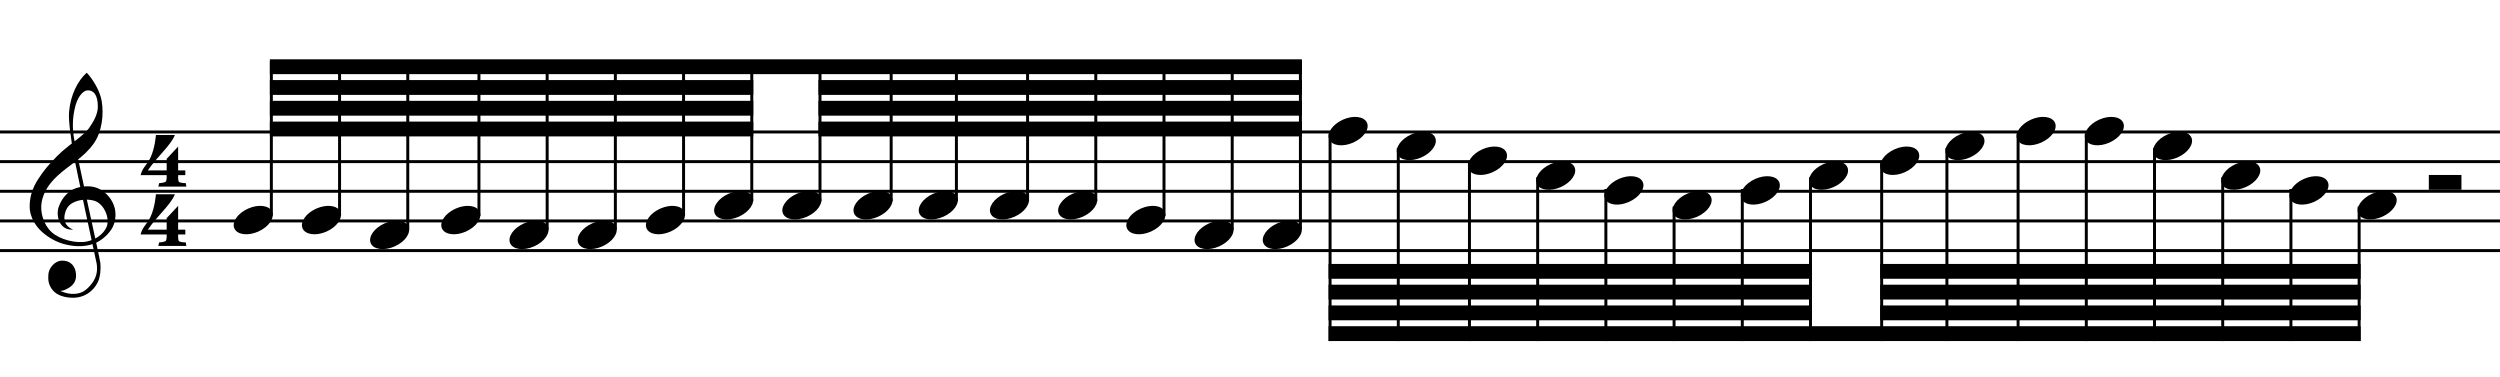 <?xml version="1.0" encoding="UTF-8" standalone="no"?>
<svg
   xmlns="http://www.w3.org/2000/svg"
   height="127"
   width="843"
   version="1.1">
    <g style="stroke:#000000">
      <path d="M 0,44.5 H 843"/>
      <path d="M 0,84.5 H 843"/>
      <path d="M 0,74.5 H 843" />
      <path d="M 0,64.5 H 843"/>
      <path d="M 0,54.5 H 843"/>
      <path d="m 91.5,20.7 v 52"/>
      <path d="M 230.5,20.436 V 72.82"/>
      <path d="M 161.5,20.436 V 72.82"/>
      <path d="M 114.5,20.436 V 72.82"/>
      <path d="M 137.5,20.436 V 77.436"/>
      <path d="M 184.5,20.436 V 77.436" />
      <path d="M 207.5,20.436 V 77.436" />
      <path d="M 253.5,20.436 V 67.882"/>
      <path d="M 276.5,20.445 V 67.884" />
      <path d="M 369.5,20.445 V 67.884" />
      <path d="M 346.5,20.445 V 67.884"/>
      <path d="M 322.5,20.445 V 67.884"/>
      <path d="M 300.5,20.445 V 67.884"/>
      <path d="M 392.5,20.436 V 72.811"/>
      <path d="M 415.5,20.445 V 77.436"/>
      <path d="M 438.5,20.445 V 77.436" />
      <path d="M 448.5,115 V 45"/>
      <path d="M 471.5,115 V 49.93"/>
      <path d="M 495.5,115 V 54.859"/>
      <path d="M 518.5,115 V 59.789" />
      <path d="M 541.5,115 V 63.732"/>
      <path d="M 564.5,115 V 69.648" />
      <path d="M 587.5,115 V 63.732" />
      <path d="M 610.5,115 V 59.789"/>
      <path d="M 634.5,115 V 54.859"/>
      <path d="M 656.5,115 V 49.93"/>
      <path d="M 680.5,115 V 45"/>
      <path d="M 703.5,115 V 45"/>
      <path d="M 726.5,115 V 49.93"/>
      <path d="M 749.5,115 V 59.789" />
      <path d="M 772.5,115 V 63.732"/>
      <path d="M 795.5,115 V 69.648"/>
    </g>
    <g style="stroke:#000000;stroke-width:5">
      <path d="m 819,61.5 h 11" />
      <path d="M 796,91.5 H 634"/>
      <path d="M 796,98.5 H 634"/>
      <path d="M 796,105.5 H 634" />
      <path d="M 796,112.5 H 448"/>
      <path d="m 611,91.5 h -163"/>
      <path d="m 611,98.5 h -163" />
      <path d="m 611,105.5 h -163"/>
      <path d="m 439,43.5 h -163" />
      <path d="m 439,36.5 h -163"/>
      <path d="m 439,29.5 h -163" />
      <path d="M 439,22.5 H 91"/>
      <path d="M 254,29.5 H 91"/>
      <path d="M 254,36.5 H 91" />
      <path d="M 254,43.5 H 91"/>
    </g>
    <g style="fill:#000000">
      <g transform="rotate(-23.978)">
        <ellipse
           cx="47.859"
           cy="102.503"
           rx="6.955"
           ry="4.235"/>
        <ellipse
           ry="4.235"
           rx="6.955"
           cy="111.849"
           cx="68.874"/>
        <ellipse
           ry="4.235"
           rx="6.955"
           cy="130.949"
           cx="111.818"/>
        <ellipse
           ry="4.235"
           rx="6.955"
           cy="125.765"
           cx="87.857"/>
        <ellipse
           cx="130.801"
           cy="144.865"
           rx="6.955"
           ry="4.235"/>
        <ellipse
           ry="4.235"
           rx="6.955"
           cy="154.211"
           cx="151.816"/>
        <ellipse
           cx="174.863"
           cy="158.989"
           rx="6.955"
           ry="4.235"
           id="ellipse14015"/>
        <ellipse
           ry="4.235"
           rx="6.955"
           cy="163.768"
           cx="197.91"/>
        <ellipse
           cx="282.885"
           cy="201.561"
           rx="6.955"
           ry="4.235"
           id="ellipse14019"/>
        <ellipse
           ry="4.235"
           rx="6.955"
           cy="191.808"
           cx="260.956"/>
        <ellipse
           cx="240.855"
           cy="182.868"
           rx="6.955"
           ry="4.235"/>
        <ellipse
           ry="4.235"
           rx="6.955"
           cy="173.115"
           cx="218.926"/>
        <ellipse
           ry="4.235"
           rx="6.955"
           cy="210.908"
           cx="303.9"/>
        <ellipse
           ry="4.235"
           rx="6.955"
           cy="224.823"
           cx="322.883"/>
        <ellipse
           cx="341.867"
           cy="238.739"
           rx="6.955"
           ry="4.235"/>
        <ellipse
           ry="4.235"
           rx="6.955"
           cy="248.085"
           cx="362.882"/>
        <ellipse
           cx="397.389"
           cy="225.128"
           rx="6.955"
           ry="4.235"/>
        <ellipse
           ry="4.235"
           rx="6.955"
           cy="239.043"
           cx="416.373"/>
        <ellipse
           cx="436.269"
           cy="253.365"
           rx="6.955"
           ry="4.235"/>
        <ellipse
           ry="4.235"
           rx="6.955"
           cy="267.28"
           cx="455.253"/>
        <ellipse
           cx="474.236"
           cy="281.195"
           rx="6.955"
           ry="4.235"/>
        <ellipse
           ry="4.235"
           rx="6.955"
           cy="295.111"
           cx="493.219"/>
        <ellipse
           ry="4.235"
           rx="6.955"
           cy="299.889"
           cx="516.266"/>
        <ellipse
           cx="539.313"
           cy="304.668"
           rx="6.955"
           ry="4.235"/>
        <ellipse
           ry="4.235"
           rx="6.955"
           cy="309.852"
           cx="563.274"/>
        <ellipse
           cx="585.408"
           cy="314.224"
           rx="6.955"
           ry="4.235"/>
        <ellipse
           ry="4.235"
           rx="6.955"
           cy="319.408"
           cx="609.368"/>
        <ellipse
           cx="630.384"
           cy="328.755"
           rx="6.955"
           ry="4.235"/>
        <ellipse
           ry="4.235"
           rx="6.955"
           cy="342.67"
           cx="649.367"/>
        <ellipse
           ry="4.235"
           rx="6.955"
           cy="361.154"
           cx="666.318"/>
        <ellipse
           cx="685.302"
           cy="375.07"
           rx="6.955"
           ry="4.235"/>
        <ellipse
           cx="704.285"
           cy="388.985"
           rx="6.955"
           ry="4.235"
           id="ellipse14065"/>
      </g>
      <path d="M 62.841,82.919 H 53.392 l 0.273,-1.171 c 0,0 1.532,-0.071 2.147,-0.449 0.504,-0.309 0.39,-2.245 0.39,-2.245 h -8.785 c 0.627,-2.652 2.111,-3.33 3.319,-5.896 1.557,-3.307 1.835,-7.653 1.835,-7.653 h 6.403 c -1.428,3.596 -5.733,6.996 -9.136,11.948 h 6.364 v -3.904 l 3.865,-4.139 v 8.043 h 2.421 v 1.601 h -2.421 c 0,0 -0.079,1.935 0.273,2.245 0.519,0.456 2.304,0.449 2.304,0.449 z" />
      <path d="M 62.841,62.928 H 53.392 l 0.273,-1.171 c 0,0 1.532,-0.071 2.147,-0.449 0.504,-0.309 0.39,-2.245 0.39,-2.245 h -8.785 c 0.627,-2.652 2.111,-3.33 3.319,-5.896 1.557,-3.307 1.835,-7.653 1.835,-7.653 h 6.403 c -1.428,3.596 -5.733,6.996 -9.136,11.948 h 6.364 v -3.904 l 3.865,-4.139 v 8.043 h 2.421 v 1.601 h -2.421 c 0,0 -0.079,1.935 0.273,2.245 0.519,0.456 2.304,0.449 2.304,0.449 z" />
      <path d="m 24.67,77.408 c -4.555,0.408 -5.96,-4.574 -4.857,-7.695 1.125,-3.184 3.463,-5.579 6.06,-6.348 2.597,-0.769 5.482,-0.818 7.791,0.433 2.276,1.233 4.373,3.581 5.05,6.492 0.505,2.173 0.196,4.906 -1.01,6.829 -1.779,2.837 -4.404,4.429 -6.06,5.05 -3.847,1.443 -7.793,0.728 -10.003,0.144 -2.549,-0.673 -5.338,-2.164 -7.598,-4.232 -1.576,-1.442 -4.126,-4.552 -4.04,-8.753 0.11,-5.329 2.587,-8.567 4.328,-11.061 1.308,-1.874 4.369,-5.246 6.637,-7.262 2.402,-2.136 7.502,-5.579 9.041,-7.791 1.539,-2.212 2.982,-4.715 2.982,-7.262 -2e-6,-4.232 -1.635,-5.579 -3.463,-5.482 -1.827,0.096 -3.369,2.643 -4.04,5.002 -1.298,4.569 -0.905,8.439 -0.673,10.292 0.529,4.232 8.849,41.07 9.041,43.042 0.18,1.841 -0.038,4.576 -0.818,6.204 -1.789,3.734 -5.108,5.315 -8.079,5.386 -2.826,0.067 -5.963,-0.721 -7.454,-2.886 -1.245,-1.808 -1.298,-3.126 -1.202,-4.905 0.12,-2.211 2.164,-4.675 4.569,-4.713 3.225,-0.051 4.589,2.152 4.761,4.569 0.124,1.744 -0.488,3.235 -1.972,4.28 -2.116,1.491 -3.366,1.347 -3.366,1.347 0,0 2.308,1.106 4.569,1.01 2.229,-0.095 3.645,-0.694 5.482,-2.741 2.116,-2.356 2.645,-4.713 2.26,-7.406 0,0 -6.973,-32.125 -7.887,-37.512 -0.744,-4.388 -1.672,-10.584 -1.443,-13.562 0.455,-5.903 2.999,-10.722 5.963,-13.37 2.151,2.264 4.486,6.19 5.05,9.57 0.76,4.56 0.093,10.28 -2.597,14.187 -3.318,4.819 -8.263,7.238 -12.36,11.061 -3.045,2.842 -4.713,5.675 -5.29,8.849 -0.585,3.219 0.552,7.524 3.366,10.099 2.786,2.549 8.311,3.932 11.971,3.137 3.121,-0.678 5.46,-2.531 6.496,-4.724 1.096,-2.321 0.032,-6.337 -2.693,-8.32 -2.427,-1.766 -8.437,-1.318 -10.388,1.539 -1.004,1.471 -2.502,5.816 1.876,7.502 z"/>
    </g>
</svg>
